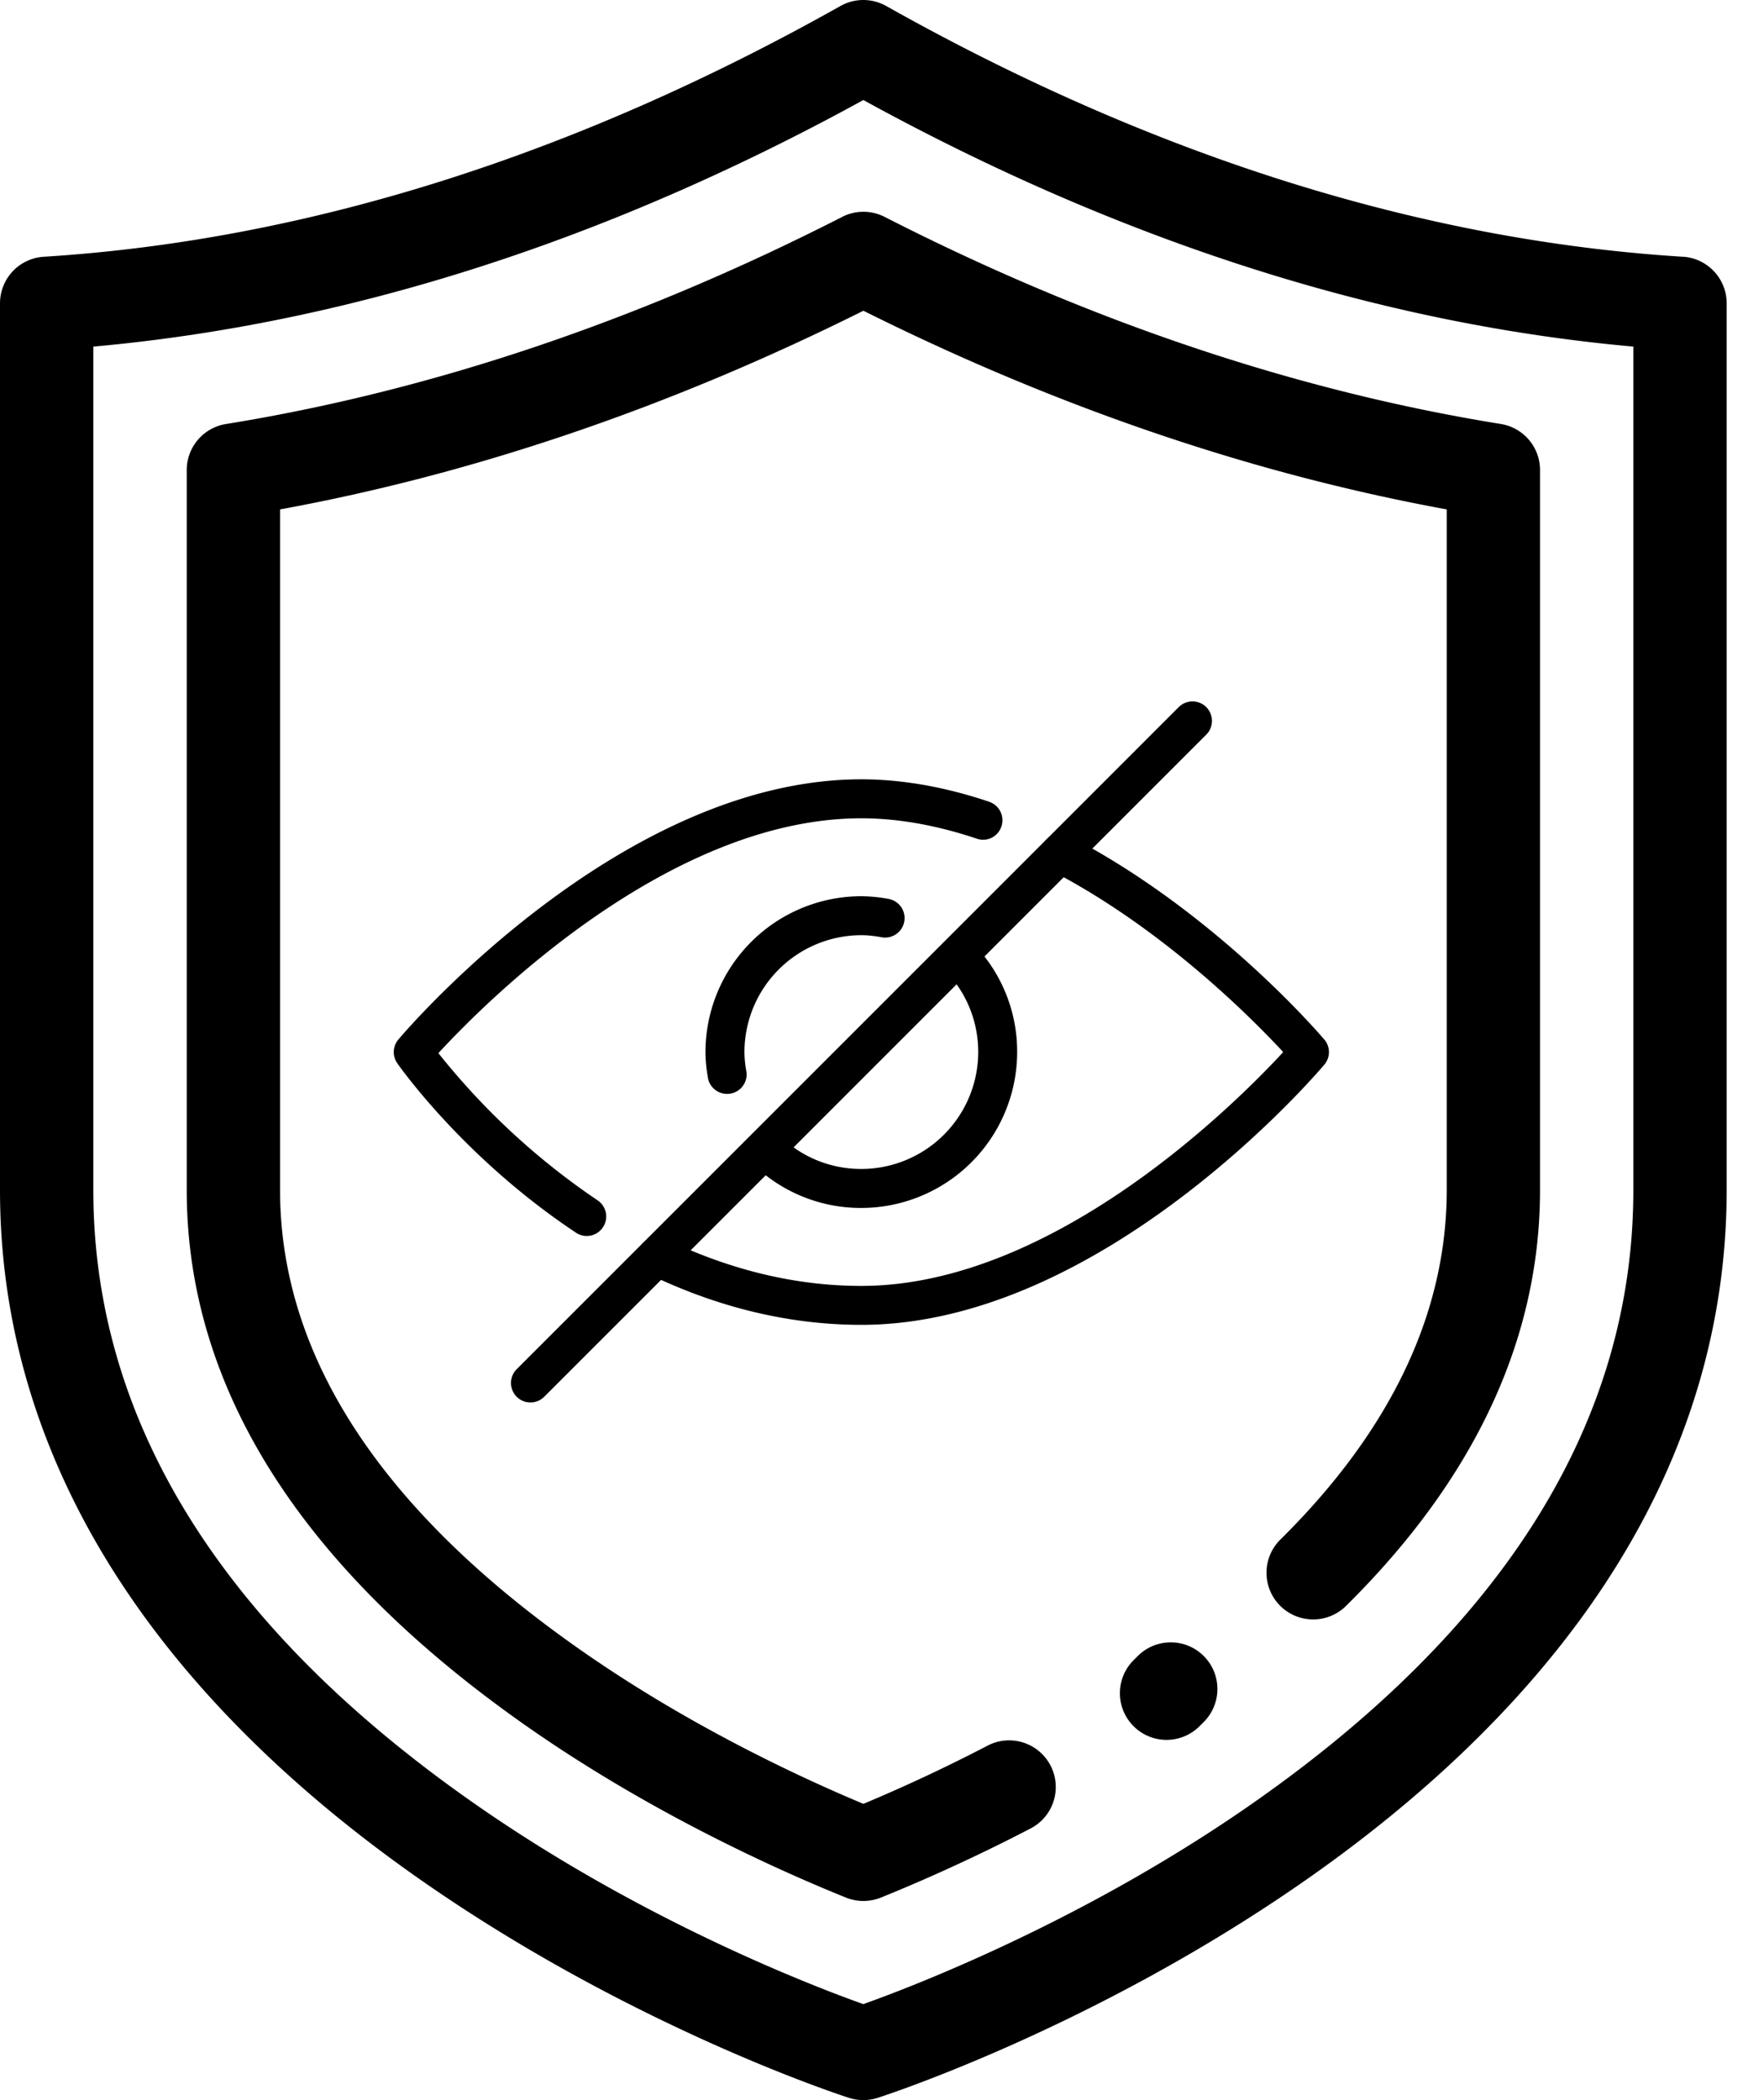 <svg width="42" height="50" fill="none" xmlns="http://www.w3.org/2000/svg"><path d="M40.07 6.113c-6.238-.39-12.62-2.4-18.97-5.97a1.111 1.111 0 00-1.09 0c-6.348 3.57-12.73 5.58-18.968 5.97A1.111 1.111 0 000 7.223v21.11c0 3.494 1.09 6.818 3.24 9.88 1.689 2.407 4.031 4.652 6.963 6.673 4.938 3.406 9.807 4.995 10.012 5.06a1.113 1.113 0 00.68 0c.206-.065 5.074-1.654 10.013-5.06 2.932-2.021 5.274-4.266 6.963-6.672 2.15-3.063 3.24-6.387 3.24-9.88V7.221c0-.587-.456-1.072-1.041-1.109zm-1.181 22.22c0 5.528-3.095 10.471-9.199 14.694-3.952 2.734-7.963 4.27-9.135 4.687-1.167-.415-5.143-1.935-9.09-4.657-6.133-4.23-9.243-9.183-9.243-14.724V8.252c6.06-.543 12.22-2.515 18.334-5.87 6.114 3.355 12.273 5.327 18.333 5.87v20.081z" fill="#000"/><path d="M20.05 5.165c-4.868 2.485-9.804 4.145-14.67 4.93a1.111 1.111 0 00-.934 1.096v17.142c0 4.716 2.73 9.016 8.116 12.78 2.968 2.074 6.023 3.437 7.58 4.065a1.11 1.11 0 00.83 0c.818-.33 2.097-.882 3.548-1.637a1.111 1.111 0 10-1.025-1.971 39.205 39.205 0 01-2.938 1.376c-1.555-.65-4.177-1.876-6.722-3.655-4.756-3.323-7.167-7.01-7.167-10.958V12.128c4.622-.845 9.287-2.433 13.889-4.73 4.601 2.297 9.267 3.885 13.889 4.73v16.205c0 2.925-1.333 5.725-3.961 8.321a1.111 1.111 0 001.562 1.581c3.066-3.03 4.62-6.36 4.62-9.902V11.191a1.11 1.11 0 00-.934-1.097c-4.866-.784-9.803-2.443-14.67-4.93a1.11 1.11 0 00-1.012 0z" fill="#000"/><path d="M27.086 39.43l-.104.104a1.111 1.111 0 001.563 1.579l.119-.119a1.11 1.11 0 10-1.578-1.564zm-3.955-17.006a.464.464 0 00-.655.656c.525.526.815 1.224.815 1.968a2.787 2.787 0 01-2.783 2.783c-.744 0-1.443-.29-1.968-.815a.464.464 0 00-.656.656 3.68 3.68 0 002.624 1.087 3.715 3.715 0 003.71-3.71 3.68 3.68 0 00-1.087-2.625zm-1.977-1.023a3.718 3.718 0 00-.646-.064 3.715 3.715 0 00-3.711 3.711c0 .221.027.436.065.647a.465.465 0 00.913-.162 2.684 2.684 0 01-.05-.485 2.787 2.787 0 012.783-2.783c.167 0 .327.021.485.05a.463.463 0 10.161-.914z" fill="#000"/><path d="M31.53 24.749c-.105-.125-2.614-3.054-6.076-4.847a.464.464 0 00-.425.825c2.666 1.38 4.796 3.535 5.524 4.321-1.106 1.198-5.458 5.567-10.045 5.567-1.557 0-3.126-.376-4.665-1.118a.463.463 0 10-.402.835c1.665.804 3.37 1.21 5.067 1.21 5.716 0 10.809-5.94 11.023-6.194a.463.463 0 000-.6zm-7.978-5.661c-1.056-.355-2.08-.534-3.044-.534-5.716 0-10.81 5.941-11.023 6.195a.464.464 0 00-.026.565c.064.091 1.597 2.269 4.255 4.034a.46.46 0 00.642-.13.463.463 0 00-.13-.642 16.966 16.966 0 01-3.788-3.503c1.068-1.16 5.449-5.591 10.07-5.591.864 0 1.789.163 2.748.485a.458.458 0 00.587-.291.463.463 0 00-.291-.587z" fill="#000"/><path d="M28.721 16.835a.464.464 0 00-.656 0L12.294 32.606a.464.464 0 00.656.656l15.77-15.771a.464.464 0 000-.656z" fill="#000"/></svg>